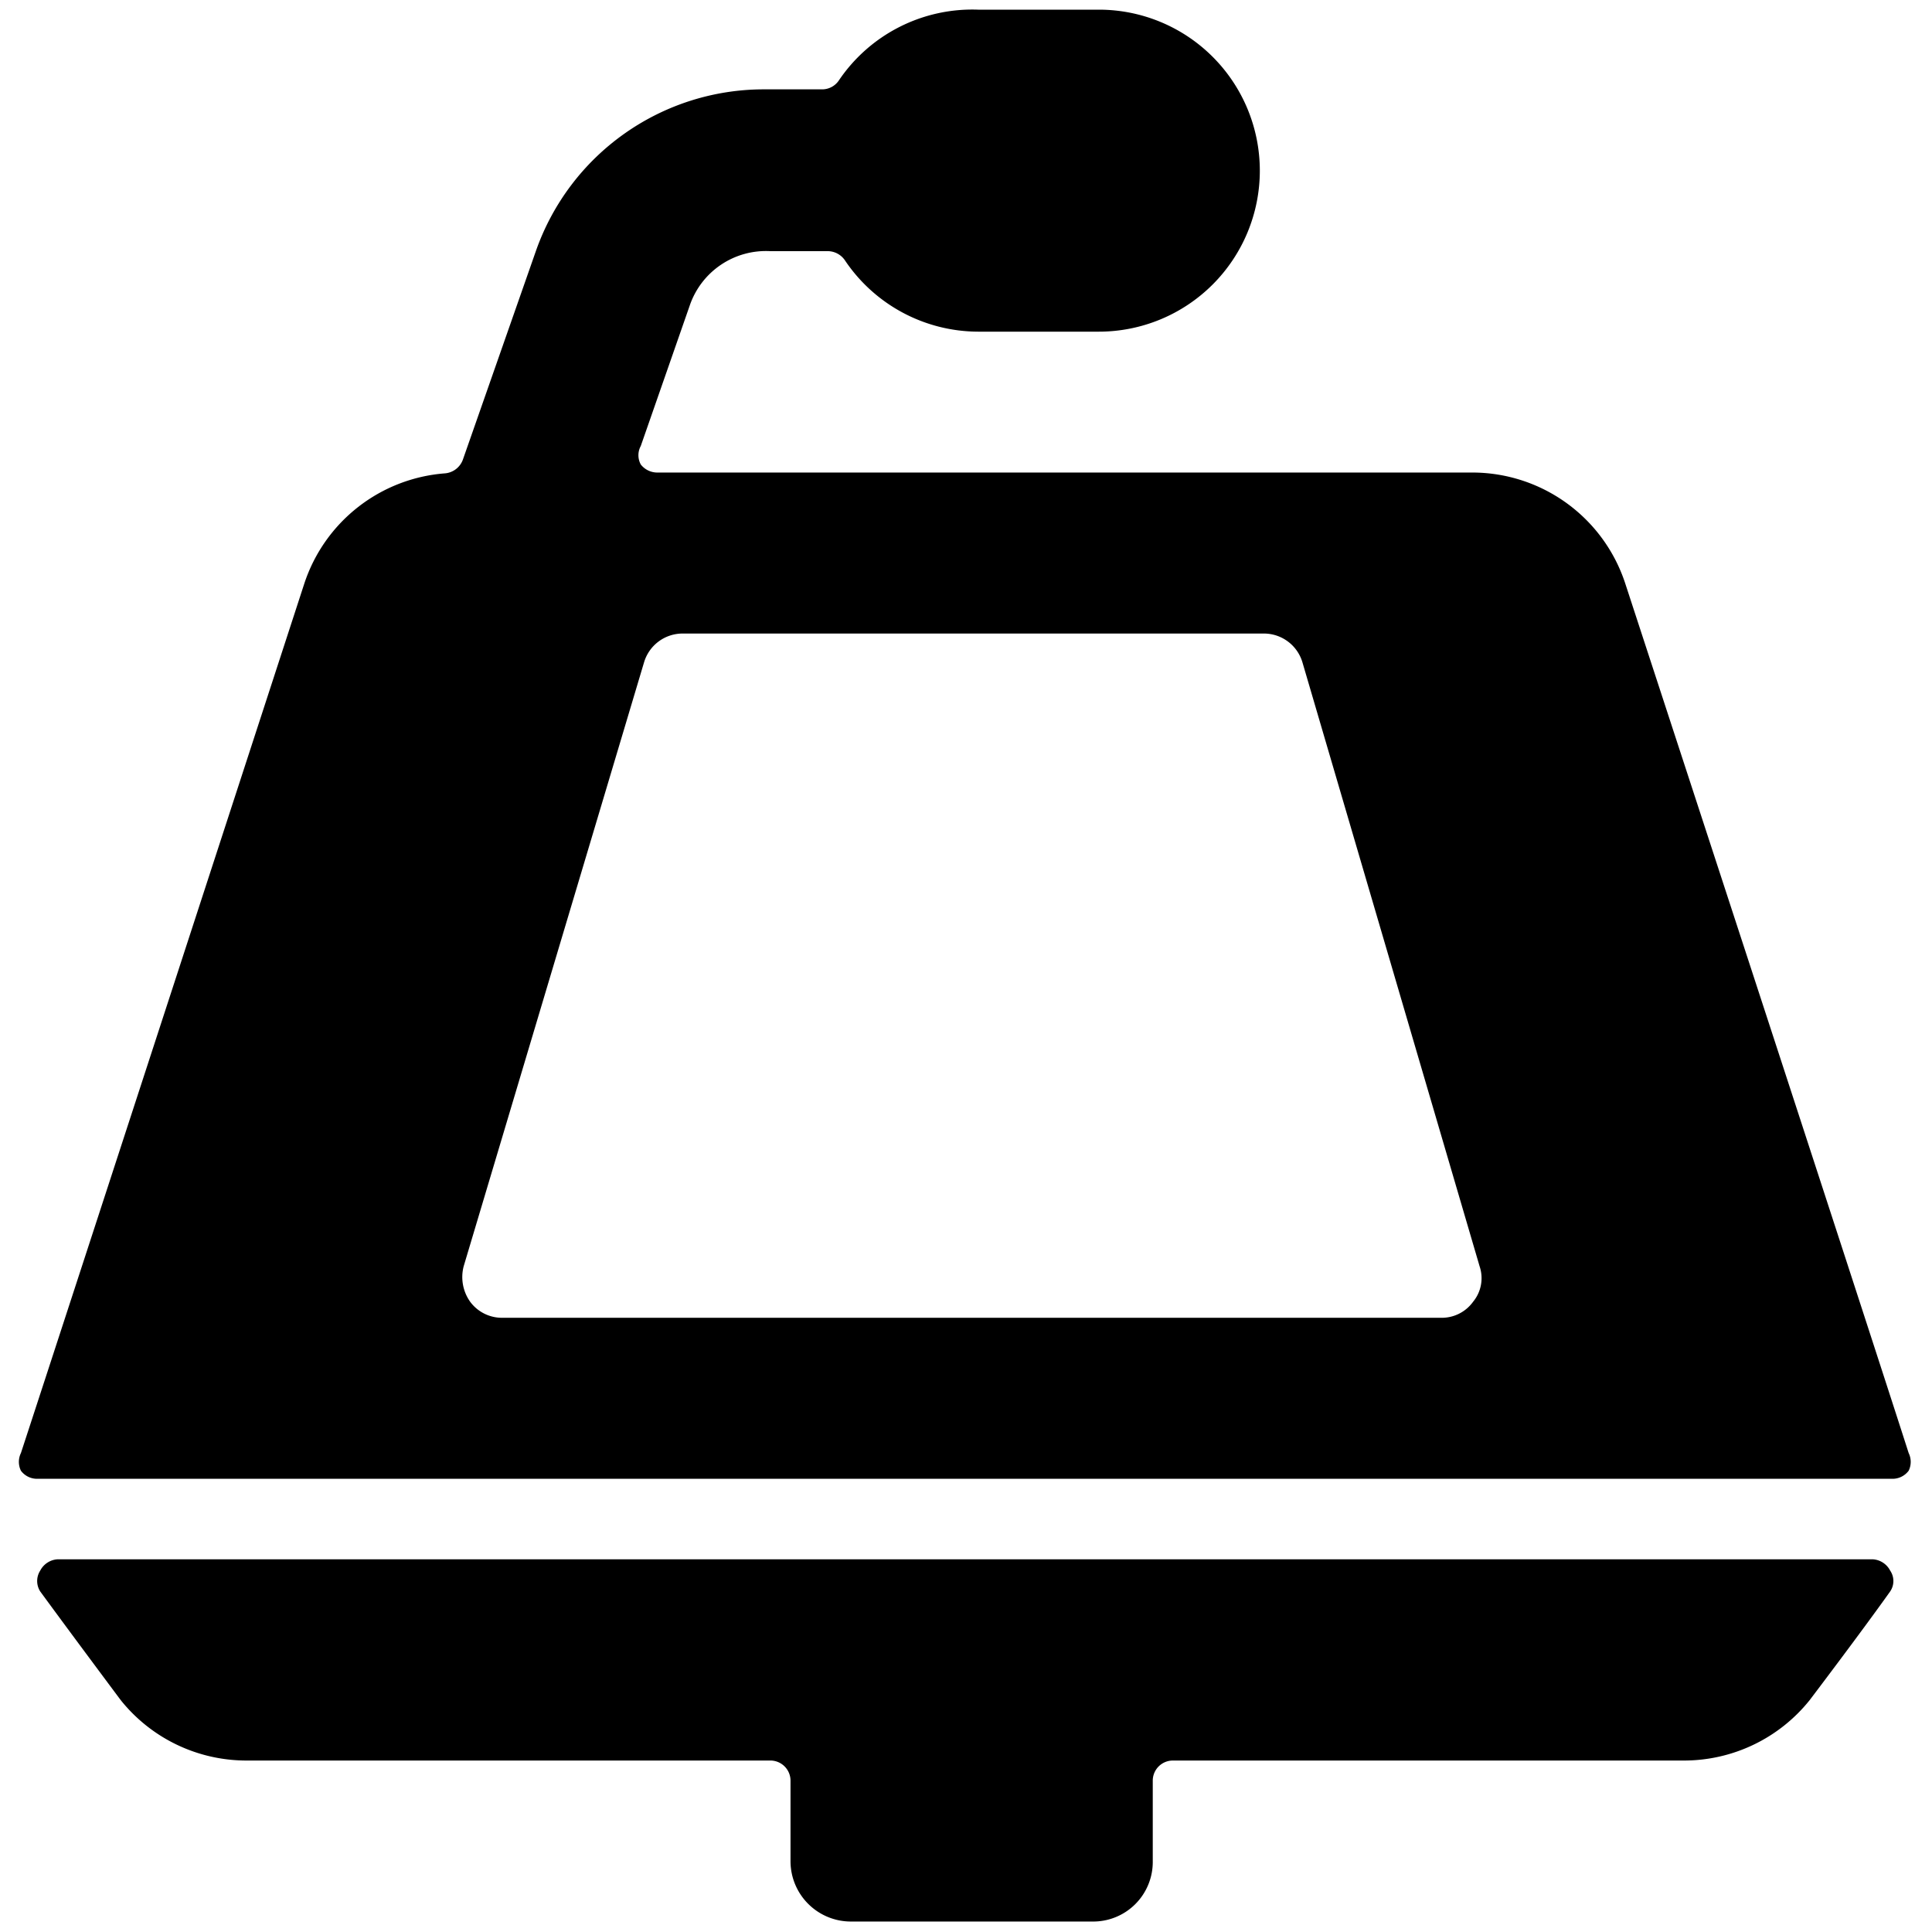 <svg xmlns="http://www.w3.org/2000/svg" viewBox="0 0 24 24"><g><path d="M0.72 19.37a0.26 0.26 0 0 0 -0.22 0.14 0.24 0.24 0 0 0 0 0.26c0.38 0.52 1 1.35 1 1.35a2 2 0 0 0 1.56 0.75h6.51a0.25 0.25 0 0 1 0.25 0.25v1a0.75 0.75 0 0 0 0.75 0.75h3a0.74 0.74 0 0 0 0.75 -0.75v-1a0.25 0.25 0 0 1 0.25 -0.25h6.35a2 2 0 0 0 1.56 -0.75s0.63 -0.83 1 -1.35a0.23 0.23 0 0 0 0 -0.26 0.26 0.26 0 0 0 -0.22 -0.14Z" fill="#000000" stroke-width="1"></path><path d="M23.5 18.37a0.25 0.25 0 0 0 0.21 -0.1 0.25 0.25 0 0 0 0 -0.22c-0.59 -1.84 -3.52 -10.8 -3.52 -10.8a2 2 0 0 0 -1.9 -1.38H8.16a0.26 0.26 0 0 1 -0.2 -0.1 0.24 0.24 0 0 1 0 -0.23l0.61 -1.75a1 1 0 0 1 1 -0.67h0.72a0.26 0.26 0 0 1 0.21 0.12 2 2 0 0 0 1.65 0.88h1.5a2 2 0 0 0 0 -4h-1.5a2 2 0 0 0 -1.73 0.88 0.25 0.25 0 0 1 -0.21 0.11h-0.72a3 3 0 0 0 -2.83 2l-0.91 2.6a0.26 0.26 0 0 1 -0.22 0.17 2 2 0 0 0 -1.75 1.37s-2.93 9 -3.52 10.8a0.25 0.25 0 0 0 0 0.22 0.25 0.25 0 0 0 0.21 0.1Zm-5.12 -2.64a0.46 0.46 0 0 1 -0.08 0.44 0.48 0.48 0 0 1 -0.4 0.2H6.24a0.49 0.49 0 0 1 -0.4 -0.2 0.53 0.53 0 0 1 -0.08 -0.44L8 8.23a0.5 0.5 0 0 1 0.48 -0.36h7.22a0.5 0.5 0 0 1 0.48 0.36Z" fill="#000000" stroke-width="1"></path></g></svg>